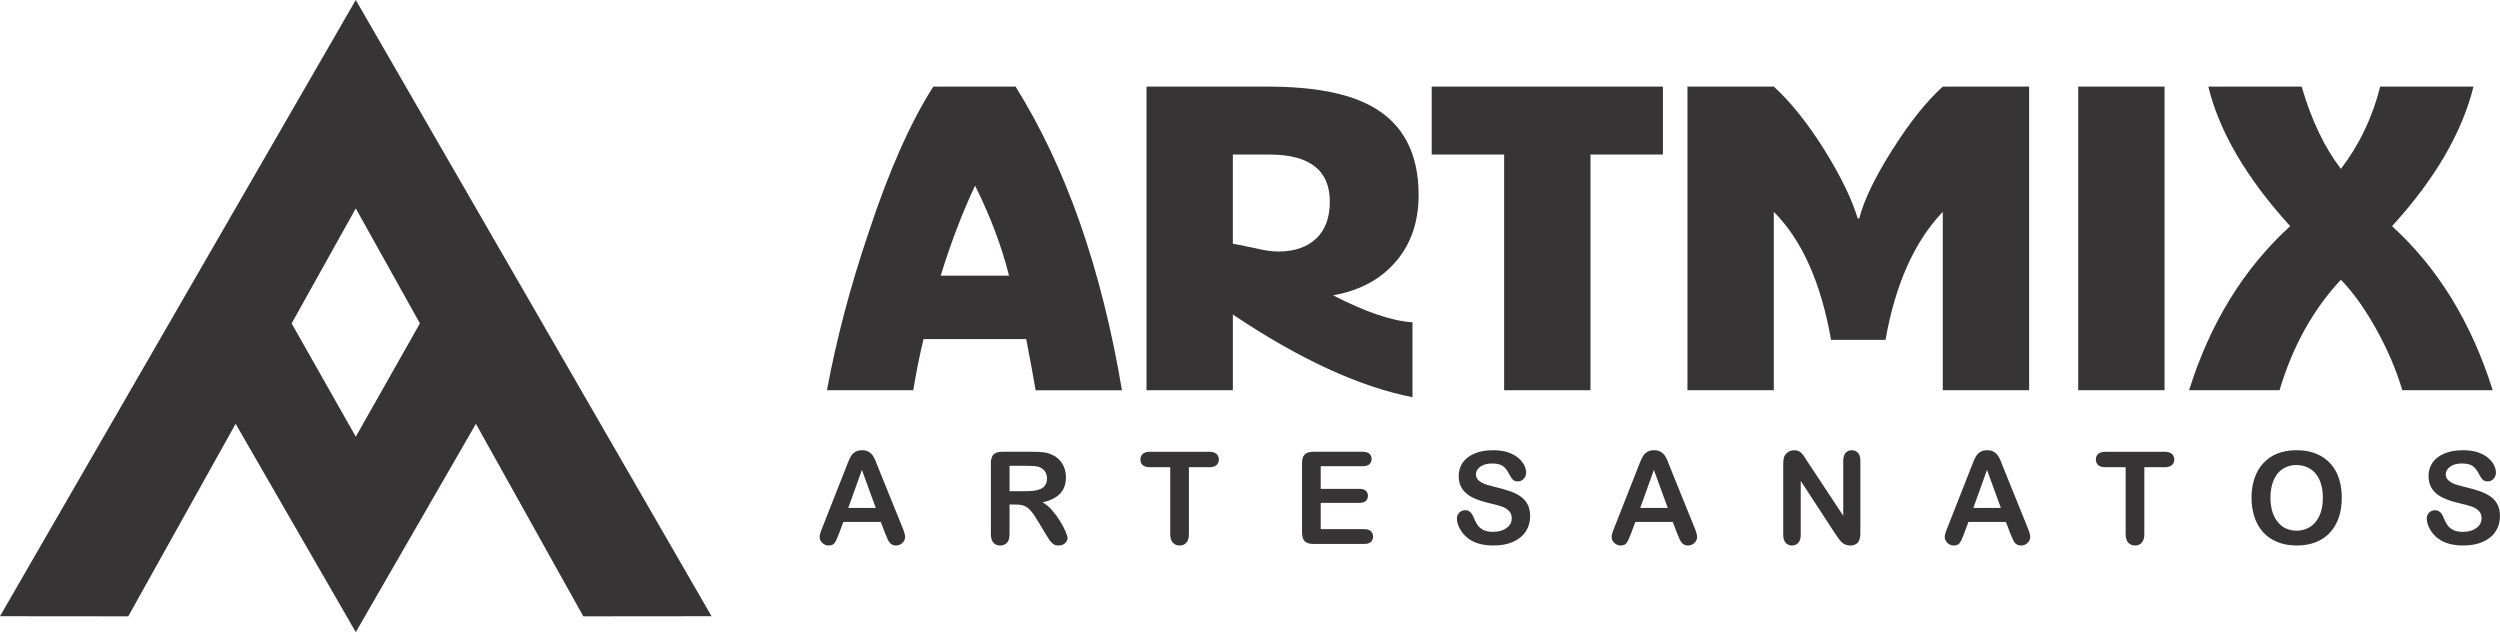 <?xml version="1.0" encoding="UTF-8"?>
<!DOCTYPE svg PUBLIC "-//W3C//DTD SVG 1.1//EN" "http://www.w3.org/Graphics/SVG/1.1/DTD/svg11.dtd">
<!-- Creator: CorelDRAW -->
<svg xmlns="http://www.w3.org/2000/svg" xml:space="preserve" width="191.22mm" height="48.35mm" version="1.1" style="shape-rendering:geometricPrecision; text-rendering:geometricPrecision; image-rendering:optimizeQuality; fill-rule:evenodd; clip-rule:evenodd"
viewBox="0 0 19120.96 4834.78"
 xmlns:xlink="http://www.w3.org/1999/xlink"
 xmlns:xodm="http://www.corel.com/coreldraw/odm/2003">
 <defs>
  <style type="text/css">
   <![CDATA[
    .fil0 {fill:#373435}
    .fil2 {fill:#373435;fill-rule:nonzero}
    .fil1 {fill:#373435;fill-rule:nonzero}
   ]]>
  </style>
 </defs>
 <g id="Camada_x0020_1">
  <g id="_2813197748272">
   <path class="fil0" d="M3640.02 3241.53l-918.94 1593.25 -918.95 -1593.25 -821.28 1472.43 -980.84 -0.93 2721.07 -4713.03 2721.06 4713.03 -980.84 0.93 -821.28 -1472.43zm-918.94 98.6l490.58 -866.57 -490.58 -879.54 -490.58 879.54 490.58 866.57z"/>
   <g>
    <path class="fil1" d="M7063.31 2593.44c-31.3,131.44 -57.38,261.85 -78.24,391.2l-660.35 0c73.03,-392.24 178.39,-791.8 316.09,-1198.63 156.48,-475.7 322.35,-850.21 497.6,-1123.53l629.06 0c385.98,617.58 657.21,1391.62 813.7,2322.16l-660.34 0c-14.61,-87.63 -38.6,-218.03 -71.99,-391.2l-785.53 0zm131.44 -485.09l522.64 0c-56.33,-225.33 -142.92,-454.84 -259.76,-688.5 -98.05,208.64 -185.69,438.14 -262.89,688.5zm2234.54 297.31l0 578.98 -660.34 0 0 -2322.16 929.49 0c346.35,0 610.28,50.07 791.8,150.21 239.94,131.44 359.9,357.82 359.9,679.12 0,204.47 -58.42,374.51 -175.26,510.13 -116.83,135.62 -276.44,221.16 -478.82,256.63 246.2,127.27 448.58,196.12 607.15,206.56l0 572.71c-404.77,-79.28 -862.73,-290 -1373.9,-632.18zm0 -541.42c6.26,0 63.64,11.47 172.13,34.43 68.86,16.69 127.27,25.03 175.26,25.03 123.09,0 219.59,-32.86 289.48,-98.57 69.9,-65.72 104.84,-160.13 104.84,-283.22 0,-239.94 -154.39,-359.91 -463.18,-359.91l-278.53 0 0 682.25zm1521 -1201.76l1768.22 0 0 519.51 -553.94 0 0 1802.65 -660.34 0 0 -1802.65 -553.94 0 0 -519.51zm3470.73 1937.22l-416.25 0c-77.19,-438.15 -223.24,-764.67 -438.14,-979.57l0 1364.51 -660.34 0 0 -2322.16 660.34 0c127.27,114.74 256.63,276.44 388.07,485.08 125.19,202.39 209.69,376.6 253.5,522.64l12.52 0c35.47,-139.78 119.97,-315.04 253.5,-525.77 133.53,-210.73 261.85,-371.38 384.95,-481.95l660.34 0 0 2322.16 -660.34 0 0 -1364.51c-216.99,227.42 -363.04,553.94 -438.15,979.57zm1474.05 -1937.22l660.33 0 0 2322.16 -660.33 0 0 -2322.16zm3170.29 2322.16l-691.64 0c-43.82,-150.21 -109.53,-304.61 -197.16,-463.17 -87.64,-158.57 -178.39,-285.84 -272.29,-381.82 -212.82,227.42 -369.29,509.08 -469.44,844.99l-691.64 0c160.65,-513.25 418.33,-931.58 773.02,-1254.97 -333.83,-367.21 -542.47,-722.94 -625.93,-1067.19l713.55 0c75.12,256.63 175.26,466.3 300.44,629.05 141.88,-185.69 242.03,-395.38 300.44,-629.05l713.55 0c-87.63,352.6 -295.22,708.33 -622.8,1067.19 350.52,319.22 607.15,737.54 769.89,1254.97z"/>
    <path class="fil2" d="M6770.36 4080.54l-33.64 -88.47 -286.57 0 -33.66 90.28c-13.12,35.29 -24.28,59.09 -33.65,71.4 -9.19,12.31 -24.45,18.55 -45.62,18.55 -17.9,0 -33.82,-6.57 -47.61,-19.7 -13.78,-13.13 -20.68,-28.07 -20.68,-44.65 0,-9.68 1.64,-19.69 4.76,-29.87 3.28,-10.34 8.54,-24.46 15.92,-42.84l180.22 -457.6c5.25,-13.14 11.32,-28.89 18.55,-47.27 7.22,-18.56 14.94,-33.82 23.15,-45.96 8.2,-12.15 18.87,-22 32.16,-29.55 13.3,-7.55 29.72,-11.33 49.25,-11.33 20.03,0 36.6,3.78 49.9,11.33 13.29,7.55 23.96,17.24 32.17,29.05 8.21,11.82 15.1,24.62 20.68,38.25 5.58,13.62 12.8,31.84 21.34,54.49l184.16 454.83c14.44,34.62 21.66,59.74 21.66,75.5 0,16.25 -6.72,31.35 -20.35,44.98 -13.62,13.62 -30.2,20.35 -49.4,20.35 -11.16,0 -20.85,-1.97 -28.9,-6.08 -7.88,-3.93 -14.6,-9.35 -20.18,-16.24 -5.42,-6.9 -11.16,-17.57 -17.4,-31.69 -6.4,-14.27 -11.66,-26.91 -16.26,-37.75zm-282.63 -195.81l210.59 0 -106.19 -290.51 -104.39 290.51zm1283.71 -25.61l-50.06 0 0 226.18c0,29.87 -6.57,51.71 -19.7,65.83 -13.13,14.11 -30.37,21.17 -51.37,21.17 -22.82,0 -40.55,-7.39 -53.02,-22.16 -12.48,-14.78 -18.72,-36.28 -18.72,-64.84l0 -542.46c0,-30.7 6.9,-53.02 20.69,-66.8 13.78,-13.8 36.1,-20.69 66.8,-20.69l232.25 0c32.02,0 59.42,1.31 82.24,4.1 22.82,2.79 43.33,8.21 61.56,16.59 22.15,9.35 41.68,22.65 58.76,39.88 16.9,17.4 29.87,37.59 38.57,60.4 8.86,22.99 13.3,47.28 13.3,73.05 0,52.53 -14.78,94.53 -44.49,126.05 -29.71,31.35 -74.68,53.68 -134.92,66.8 25.29,13.46 49.58,33.33 72.73,59.59 22.97,26.27 43.65,54.33 61.71,83.88 18.05,29.7 32.17,56.3 42.35,80.26 10.01,23.81 15.1,40.22 15.1,49.24 0,9.2 -2.95,18.39 -8.86,27.58 -5.91,9.2 -13.96,16.42 -24.3,21.67 -10.17,5.25 -22.15,7.88 -35.61,7.88 -15.93,0 -29.39,-3.78 -40.38,-11.33 -10.84,-7.55 -20.19,-17.07 -28.08,-28.56 -7.87,-11.49 -18.54,-28.56 -32,-50.88l-57.28 -95.19c-20.53,-34.81 -38.91,-61.39 -54.99,-79.62 -16.26,-18.38 -32.67,-30.85 -49.41,-37.58 -16.58,-6.73 -37.59,-10.02 -62.87,-10.02zm81.74 -296.42l-131.79 0 0 194.01 127.85 0c34.31,0 63.2,-2.95 86.68,-8.87 23.3,-5.91 41.19,-16.08 53.51,-30.36 12.3,-14.28 18.54,-33.98 18.54,-58.93 0,-19.7 -4.92,-36.93 -14.93,-51.87 -9.85,-14.93 -23.65,-26.1 -41.37,-33.49 -16.58,-7.05 -49.41,-10.5 -98.48,-10.5zm1395.82 10.83l-155.77 0 0 511.77c0,29.55 -6.56,51.38 -19.86,65.66 -13.13,14.28 -30.2,21.34 -51.05,21.34 -21.18,0 -38.57,-7.22 -51.86,-21.67 -13.3,-14.45 -20.04,-36.11 -20.04,-65.33l0 -511.77 -155.75 0c-24.46,0 -42.52,-5.42 -54.33,-16.08 -11.83,-10.83 -17.9,-25.11 -17.9,-42.85 0,-18.21 6.24,-32.65 18.55,-43.33 12.31,-10.67 30.2,-15.92 53.68,-15.92l454.33 0c24.78,0 43,5.41 55.15,16.42 11.98,11 18.05,25.27 18.05,42.83 0,17.74 -6.24,32.02 -18.38,42.85 -12.15,10.66 -30.37,16.08 -54.82,16.08zm1174.07 -7.88l-321.71 0 0 173.33 296.27 0c21.83,0 38.07,4.92 48.75,14.61 10.83,9.69 16.08,22.65 16.08,38.57 0,15.93 -5.25,29.06 -15.76,39.07 -10.67,10.01 -26.92,15.1 -49.07,15.1l-296.27 0 0 200.9 332.7 0c22.49,0 39.4,5.25 50.72,15.59 11.49,10.34 17.24,24.3 17.24,41.53 0,16.58 -5.75,30.2 -17.24,40.55 -11.32,10.34 -28.23,15.59 -50.72,15.59l-388.01 0c-31.02,0 -53.35,-6.89 -66.97,-20.68 -13.62,-13.79 -20.51,-36.11 -20.51,-66.81l0 -530.15c0,-20.52 3.11,-37.26 9.19,-50.23 6.07,-12.96 15.59,-22.48 28.55,-28.4 12.98,-5.91 29.55,-8.86 49.74,-8.86l377.02 0c22.81,0 39.72,5.09 50.72,15.1 10.99,10.18 16.57,23.48 16.57,39.72 0,16.75 -5.58,30.21 -16.57,40.38 -11,10.02 -27.91,15.1 -50.72,15.1zm1280.26 383.42c0,42.52 -11,80.76 -33,114.73 -21.83,33.98 -54,60.57 -96.34,79.78 -42.35,19.2 -92.56,28.72 -150.51,28.72 -69.6,0 -127.04,-13.13 -172.17,-39.24 -32.01,-18.87 -57.95,-44.14 -77.97,-75.66 -20.02,-31.52 -30.04,-62.21 -30.04,-92.08 0,-17.23 6.08,-32 18.06,-44.48 11.98,-12.31 27.24,-18.39 45.8,-18.39 15.09,0 27.73,4.76 38.07,14.45 10.51,9.52 19.38,23.8 26.76,42.84 8.86,22.33 18.71,41.2 29.05,56.14 10.51,15.1 25.12,27.58 43.99,37.42 19.04,9.69 43.83,14.61 74.69,14.61 42.18,0 76.65,-9.85 103.07,-29.54 26.43,-19.7 39.72,-44.32 39.72,-73.87 0,-23.47 -7.06,-42.51 -21.33,-56.96 -14.29,-14.6 -32.84,-25.76 -55.48,-33.48 -22.5,-7.71 -52.86,-15.92 -90.61,-24.62 -50.56,-11.82 -93.07,-25.77 -127.04,-41.53 -34.14,-15.92 -61.22,-37.59 -81.25,-65 -20.03,-27.41 -30.04,-61.39 -30.04,-102.25 0,-38.74 10.51,-73.21 31.68,-103.4 21.18,-30.04 51.87,-53.18 91.91,-69.43 40.05,-16.26 87.16,-24.3 141.32,-24.3 43.16,0 80.59,5.42 112.26,16.09 31.52,10.83 57.78,25.12 78.63,42.84 20.67,17.73 35.94,36.44 45.63,55.97 9.52,19.53 14.44,38.74 14.44,57.29 0,16.9 -6.07,32.34 -18.05,45.96 -11.99,13.62 -27.09,20.35 -44.98,20.35 -16.41,0 -28.73,-4.1 -37.26,-12.14 -8.54,-8.21 -17.73,-21.67 -27.57,-40.22 -12.97,-26.59 -28.24,-47.44 -46.29,-62.38 -17.89,-14.93 -46.78,-22.32 -86.67,-22.32 -36.77,0 -66.64,8.05 -89.13,24.29 -22.66,16.26 -33.98,35.63 -33.98,58.44 0,14.12 3.78,26.27 11.49,36.61 7.72,10.17 18.39,19.03 31.85,26.42 13.45,7.39 27.08,13.14 40.87,17.4 13.79,4.11 36.6,10.18 68.28,18.22 39.72,9.35 75.83,19.53 108,30.86 32.16,11.16 59.58,24.78 82.23,40.87 22.66,15.93 40.22,36.28 52.85,60.73 12.64,24.63 19.05,54.66 19.05,90.28zm1124.49 131.47l-33.64 -88.47 -286.58 0 -33.65 90.28c-13.12,35.29 -24.29,59.09 -33.65,71.4 -9.19,12.31 -24.45,18.55 -45.63,18.55 -17.89,0 -33.81,-6.57 -47.6,-19.7 -13.79,-13.13 -20.68,-28.07 -20.68,-44.65 0,-9.68 1.64,-19.69 4.76,-29.87 3.28,-10.34 8.53,-24.46 15.92,-42.84l180.22 -457.6c5.25,-13.14 11.32,-28.89 18.55,-47.27 7.22,-18.56 14.93,-33.82 23.14,-45.96 8.21,-12.15 18.88,-22 32.17,-29.55 13.3,-7.55 29.72,-11.33 49.25,-11.33 20.02,0 36.6,3.78 49.9,11.33 13.29,7.55 23.96,17.24 32.17,29.05 8.21,11.82 15.1,24.62 20.68,38.25 5.58,13.62 12.8,31.84 21.34,54.49l184.16 454.83c14.44,34.62 21.66,59.74 21.66,75.5 0,16.25 -6.72,31.35 -20.35,44.98 -13.63,13.62 -30.2,20.35 -49.4,20.35 -11.17,0 -20.86,-1.97 -28.9,-6.08 -7.88,-3.93 -14.6,-9.35 -20.18,-16.24 -5.42,-6.9 -11.16,-17.57 -17.41,-31.69 -6.4,-14.27 -11.65,-26.91 -16.25,-37.75zm-282.63 -195.81l210.59 0 -106.19 -290.51 -104.39 290.51zm1278.29 -355.51l274.43 415.59 0 -419.53c0,-27.25 5.91,-47.6 17.57,-61.23 11.65,-13.62 27.4,-20.52 47.27,-20.52 20.35,0 36.6,6.73 48.42,20.35 11.82,13.63 17.73,34.15 17.73,61.4l0 554.27c0,61.89 -25.61,92.74 -76.83,92.74 -12.8,0 -24.29,-1.81 -34.63,-5.58 -10.17,-3.61 -19.86,-9.52 -28.73,-17.4 -9.02,-8.04 -17.23,-17.41 -24.94,-28.24 -7.71,-10.66 -15.43,-21.66 -23.15,-32.82l-267.7 -410.34 0 412.64c0,26.91 -6.24,47.27 -18.72,61.06 -12.63,13.78 -28.72,20.68 -48.26,20.68 -20.18,0 -36.43,-6.9 -48.58,-20.85 -12.31,-13.95 -18.39,-34.31 -18.39,-60.89l0 -543.62c0,-23.14 2.63,-41.2 7.72,-54.33 6.07,-14.44 16.25,-26.26 30.37,-35.46 14.11,-9.02 29.38,-13.62 45.63,-13.62 12.97,0 23.96,2.14 32.99,6.24 9.19,4.27 17.24,9.85 24.13,16.91 6.9,7.06 13.95,16.09 21.17,27.41 7.23,11.16 14.77,22.81 22.49,35.13zm1552.23 551.32l-33.65 -88.47 -286.57 0 -33.66 90.28c-13.12,35.29 -24.28,59.09 -33.64,71.4 -9.19,12.31 -24.46,18.55 -45.63,18.55 -17.89,0 -33.82,-6.57 -47.61,-19.7 -13.78,-13.13 -20.67,-28.07 -20.67,-44.65 0,-9.68 1.64,-19.69 4.76,-29.87 3.28,-10.34 8.53,-24.46 15.91,-42.84l180.22 -457.6c5.26,-13.14 11.33,-28.89 18.56,-47.27 7.22,-18.56 14.93,-33.82 23.14,-45.96 8.2,-12.15 18.87,-22 32.17,-29.55 13.3,-7.55 29.71,-11.33 49.24,-11.33 20.03,0 36.6,3.78 49.9,11.33 13.3,7.55 23.97,17.24 32.17,29.05 8.21,11.82 15.1,24.62 20.68,38.25 5.59,13.62 12.81,31.84 21.35,54.49l184.15 454.83c14.44,34.62 21.67,59.74 21.67,75.5 0,16.25 -6.73,31.35 -20.36,44.98 -13.62,13.62 -30.2,20.35 -49.4,20.35 -11.16,0 -20.85,-1.97 -28.89,-6.08 -7.88,-3.93 -14.61,-9.35 -20.19,-16.24 -5.42,-6.9 -11.16,-17.57 -17.4,-31.69 -6.4,-14.27 -11.65,-26.91 -16.25,-37.75zm-282.63 -195.81l210.58 0 -106.19 -290.51 -104.38 290.51zm1463.43 -311.2l-155.76 0 0 511.77c0,29.55 -6.57,51.38 -19.87,65.66 -13.12,14.28 -30.19,21.34 -51.05,21.34 -21.17,0 -38.56,-7.22 -51.86,-21.67 -13.3,-14.45 -20.03,-36.11 -20.03,-65.33l0 -511.77 -155.76 0c-24.45,0 -42.51,-5.42 -54.33,-16.08 -11.82,-10.83 -17.89,-25.11 -17.89,-42.85 0,-18.21 6.24,-32.65 18.54,-43.33 12.32,-10.67 30.21,-15.92 53.68,-15.92l454.33 0c24.79,0 43,5.41 55.15,16.42 11.99,11 18.06,25.27 18.06,42.83 0,17.74 -6.24,32.02 -18.39,42.85 -12.15,10.66 -30.36,16.08 -54.82,16.08zm1006.82 -129.99c73.2,0 135.9,14.77 188.26,44.49 52.36,29.54 92.07,71.73 118.99,126.37 26.92,54.66 40.38,118.83 40.38,192.54 0,54.49 -7.38,104.05 -22.16,148.53 -14.77,44.65 -36.77,83.23 -66.32,115.88 -29.54,32.67 -65.65,57.61 -108.65,75.02 -43,17.23 -92.07,25.93 -147.55,25.93 -55.15,0 -104.55,-8.87 -148.05,-26.75 -43.66,-17.74 -79.93,-42.85 -109.14,-75.19 -29.22,-32.33 -51.22,-71.23 -66.15,-116.86 -14.93,-45.47 -22.32,-94.7 -22.32,-147.55 0,-54.16 7.71,-103.72 23.3,-149.03 15.6,-45.14 38.09,-83.55 67.63,-115.38 29.39,-31.69 65.33,-55.97 107.67,-72.72 42.18,-16.91 90.28,-25.28 144.11,-25.28zm202.86 362.41c0,-51.54 -8.37,-96.34 -24.94,-134.26 -16.74,-37.75 -40.55,-66.31 -71.4,-85.84 -30.86,-19.38 -66.49,-29.06 -106.52,-29.06 -28.4,0 -54.82,5.42 -78.96,16.08 -24.29,10.84 -45.14,26.44 -62.54,46.95 -17.39,20.52 -31.18,46.78 -41.36,78.63 -10.01,32 -15.1,67.79 -15.1,107.5 0,40.21 5.09,76.33 15.1,108.82 10.18,32.33 24.46,59.25 42.84,80.59 18.39,21.34 39.56,37.26 63.36,47.77 23.97,10.67 50.06,15.92 78.63,15.92 36.6,0 70.09,-9.19 100.77,-27.41 30.53,-18.23 54.82,-46.45 73.04,-84.7 18.06,-38.09 27.08,-85.19 27.08,-140.99zm1354.79 143.12c0,42.52 -10.99,80.76 -33,114.73 -21.82,33.98 -54,60.57 -96.33,79.78 -42.35,19.2 -92.57,28.72 -150.51,28.72 -69.6,0 -127.04,-13.13 -172.18,-39.24 -32.01,-18.87 -57.94,-44.14 -77.97,-75.66 -20.02,-31.52 -30.03,-62.21 -30.03,-92.08 0,-17.23 6.07,-32 18.05,-44.48 11.98,-12.31 27.25,-18.39 45.8,-18.39 15.09,0 27.74,4.76 38.08,14.45 10.5,9.52 19.37,23.8 26.75,42.84 8.86,22.33 18.72,41.2 29.06,56.14 10.5,15.1 25.11,27.58 43.99,37.42 19.04,9.69 43.82,14.61 74.68,14.61 42.19,0 76.65,-9.85 103.08,-29.54 26.42,-19.7 39.71,-44.32 39.71,-73.87 0,-23.47 -7.06,-42.51 -21.33,-56.96 -14.28,-14.6 -32.83,-25.76 -55.48,-33.48 -22.49,-7.71 -52.86,-15.92 -90.61,-24.62 -50.55,-11.82 -93.06,-25.77 -127.04,-41.53 -34.14,-15.92 -61.22,-37.59 -81.24,-65 -20.04,-27.41 -30.05,-61.39 -30.05,-102.25 0,-38.74 10.51,-73.21 31.69,-103.4 21.17,-30.04 51.87,-53.18 91.9,-69.43 40.05,-16.26 87.17,-24.3 141.32,-24.3 43.17,0 80.59,5.42 112.27,16.09 31.51,10.83 57.77,25.12 78.62,42.84 20.68,17.73 35.95,36.44 45.63,55.97 9.52,19.53 14.44,38.74 14.44,57.29 0,16.9 -6.07,32.34 -18.05,45.96 -11.98,13.62 -27.08,20.35 -44.98,20.35 -16.41,0 -28.72,-4.1 -37.25,-12.14 -8.54,-8.21 -17.74,-21.67 -27.58,-40.22 -12.97,-26.59 -28.23,-47.44 -46.29,-62.38 -17.89,-14.93 -46.78,-22.32 -86.66,-22.32 -36.78,0 -66.65,8.05 -89.14,24.29 -22.65,16.26 -33.97,35.63 -33.97,58.44 0,14.12 3.78,26.27 11.49,36.61 7.71,10.17 18.38,19.03 31.84,26.42 13.46,7.39 27.09,13.14 40.87,17.4 13.79,4.11 36.61,10.18 68.28,18.22 39.73,9.35 75.84,19.53 108,30.86 32.17,11.16 59.58,24.78 82.24,40.87 22.65,15.93 40.21,36.28 52.85,60.73 12.64,24.63 19.04,54.66 19.04,90.28z"/>
   </g>
  </g>
 </g>
</svg>
